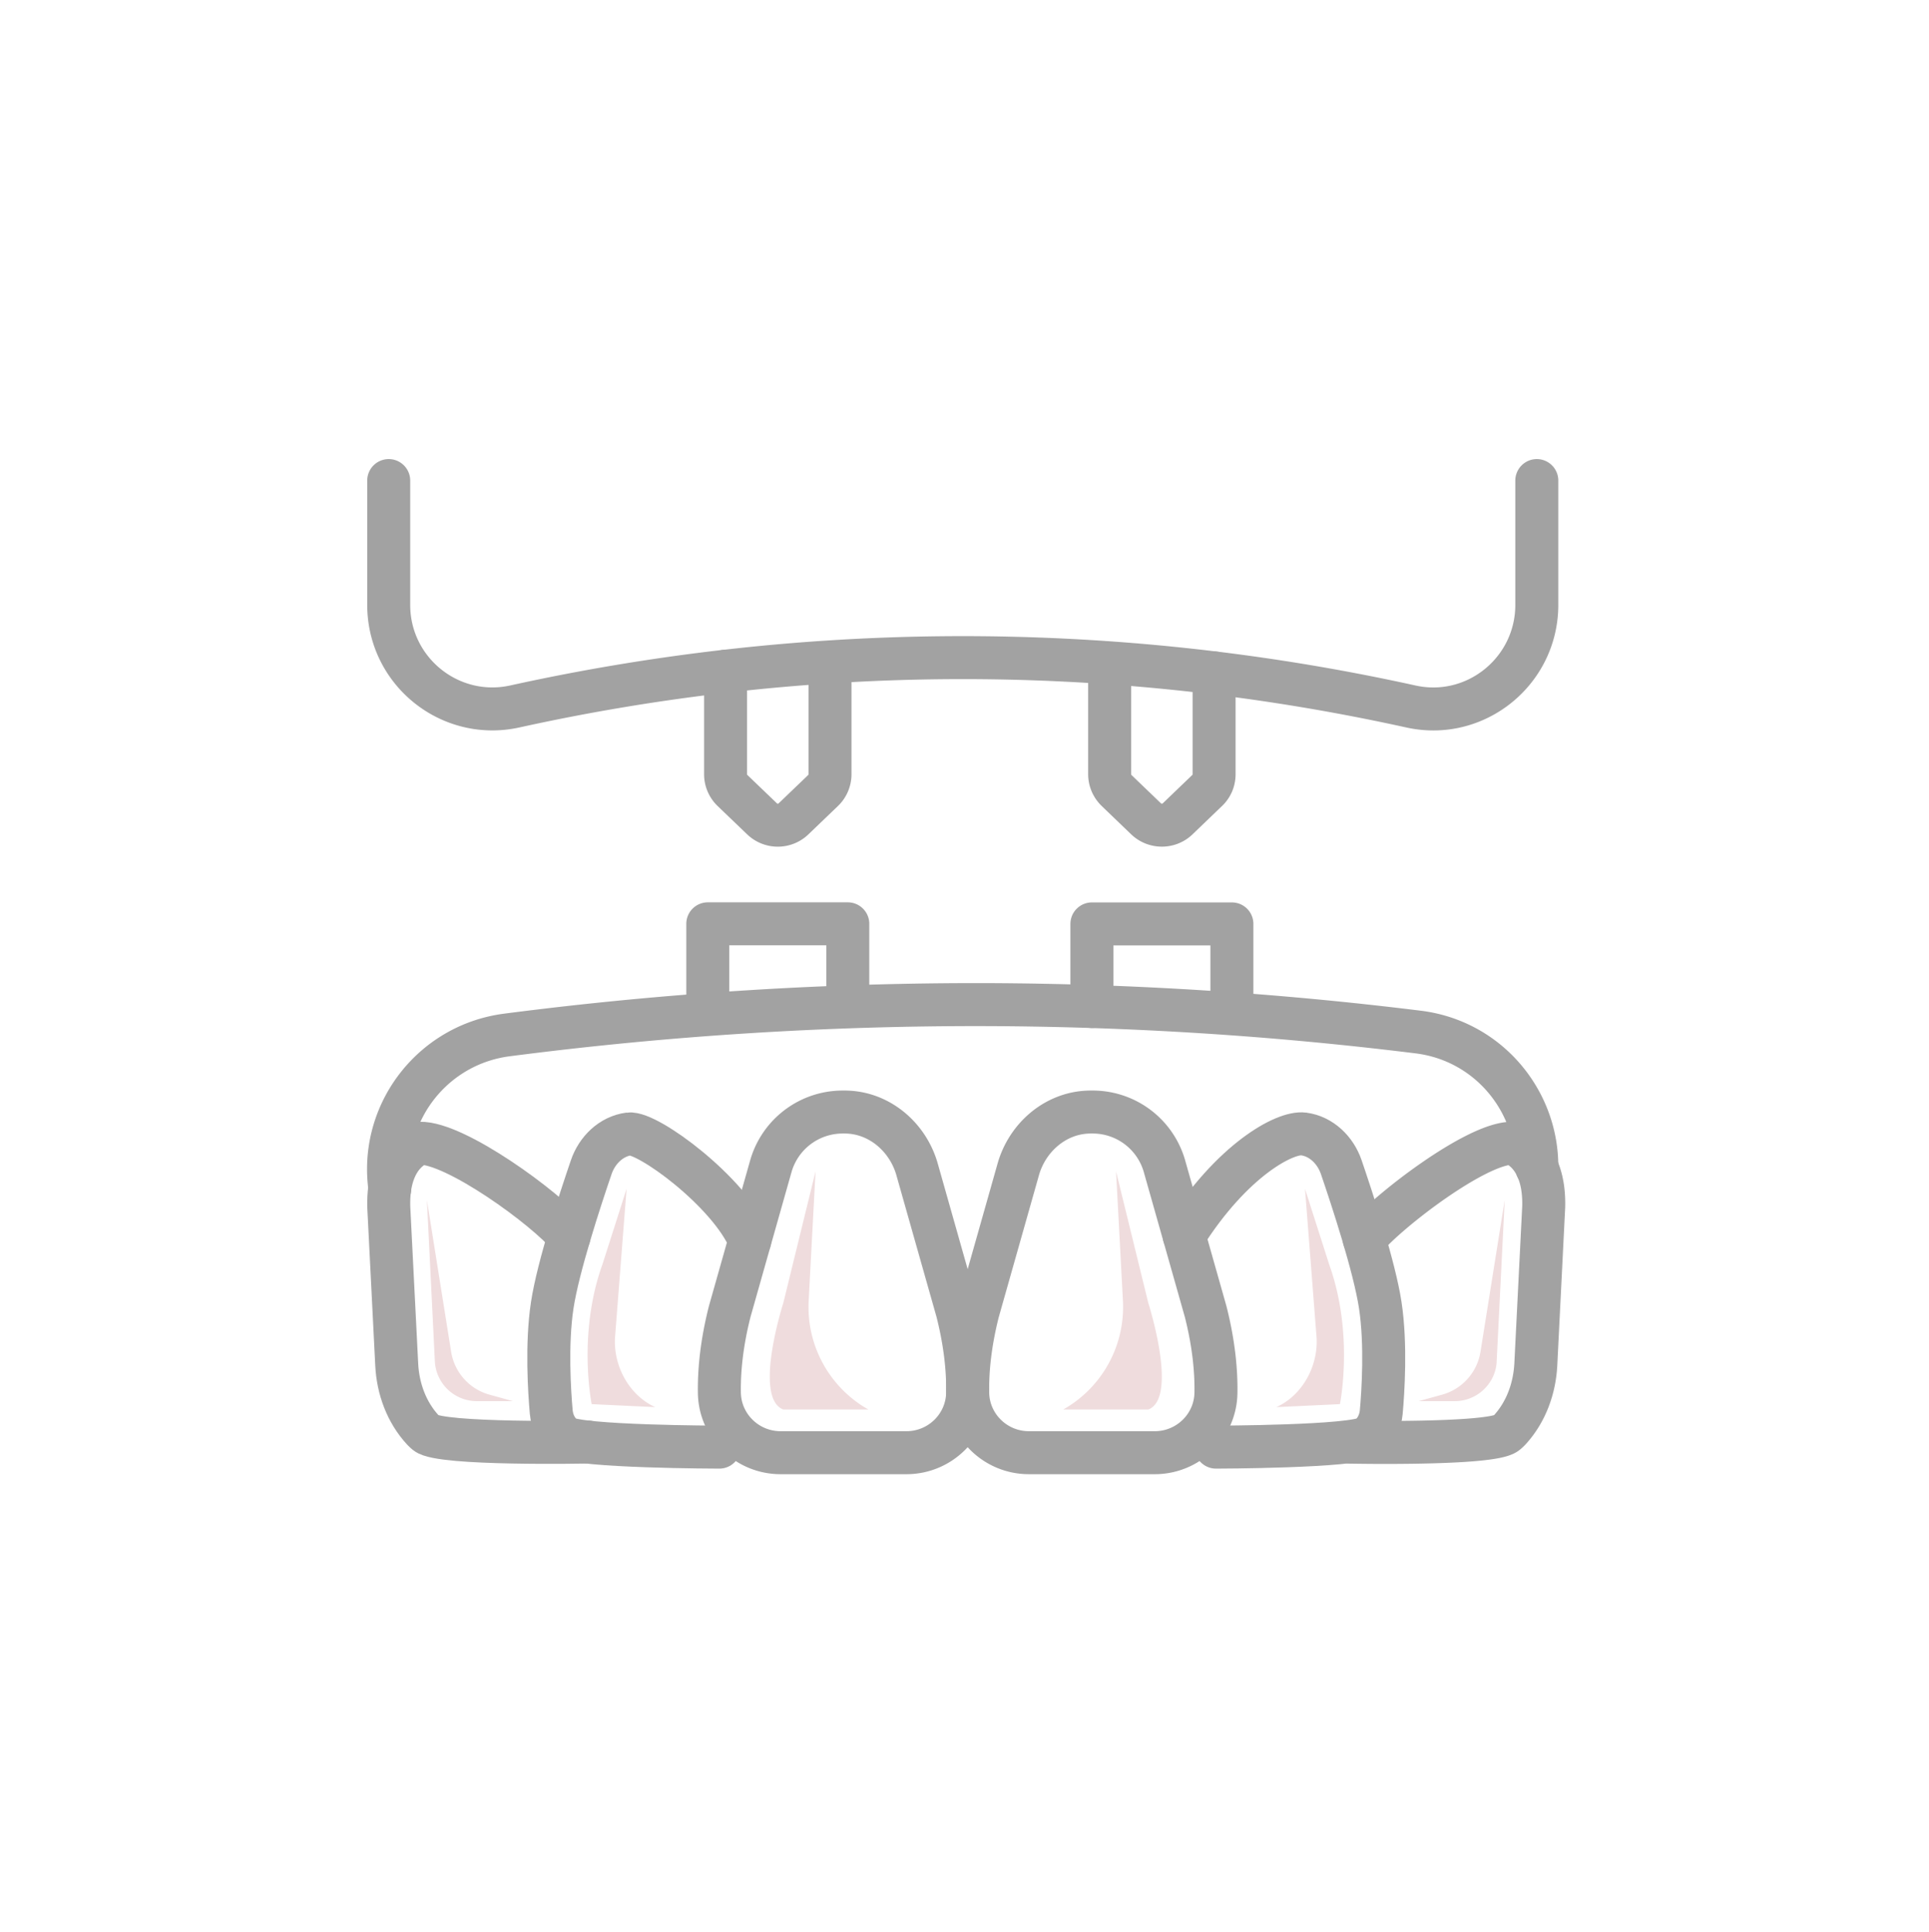<svg xmlns="http://www.w3.org/2000/svg" xml:space="preserve" style="fill-rule:evenodd;clip-rule:evenodd;stroke-linecap:round;stroke-linejoin:round;stroke-miterlimit:2" viewBox="0 0 561 562"><path d="M7271.52 0h1345.67v1345.67H7271.52z" style="fill:none" transform="matrix(.417 0 0 .417 -3029.34 .65)"/><path d="M956.389 459.739c2.286.11 4.195 1.798 4.819 4l2.806 9.909c.578 2.276.746 4.179.722 5.686-.037 2.324-1.947 4.176-4.272 4.176h-8.782c-2.324 0-4.234-1.852-4.272-4.176-.024-1.507.144-3.41.723-5.686l2.866-10.124a5.213 5.213 0 0 1 4.74-3.784c.222-.011.439-.011.65-.001Z" style="fill:none;stroke:#a2a2a2;stroke-width:3px" transform="matrix(4.167 0 0 4.167 -3738.644 -1592.287)"/><path d="M949.531 468.71c-1.413-3.393-7.133-7.617-8.436-7.446-1.239.163-2.222 1.129-2.626 2.311-.763 2.23-2.318 6.963-2.724 9.638-.415 2.742-.195 6.054-.069 7.463.061.682.373 1.325.92 1.737.919.694 10.812.708 10.812.708" style="fill:none;stroke:#a2a2a2;stroke-width:3px" transform="matrix(4.167 0 0 4.167 -3738.644 -1592.287)"/><path d="M936.92 468.409c-1.618-1.957-7.943-6.561-10.411-6.496 0 0-2.282.652-2.173 4.455l.555 10.994c.084 1.683.685 3.328 1.829 4.566.065.07.142.141.226.211 1 .833 11.275.627 11.275.627M979.849 468.368c3.33-5.278 7.033-7.275 8.336-7.104 1.239.163 2.221 1.129 2.626 2.311.763 2.23 2.318 6.963 2.724 9.638.415 2.742.195 6.054.069 7.463-.062.682-.373 1.325-.92 1.737-.919.694-10.615.708-10.615.708" style="fill:none;stroke:#a2a2a2;stroke-width:3px" transform="matrix(4.167 0 0 4.167 -3738.644 -1592.287)"/><path d="M992.42 468.613c1.617-1.957 7.88-6.765 10.35-6.7 0 0 2.28.652 2.17 4.455l-.55 10.994c-.09 1.683-.69 3.328-1.83 4.566-.07.07-.14.141-.23.211-1 .833-10.892.634-10.892.634M973.088 459.739c-2.286.11-4.195 1.798-4.819 4l-2.806 9.909c-.579 2.276-.747 4.179-.722 5.686.037 2.324 1.947 4.176 4.272 4.176h8.781c2.325 0 4.235-1.852 4.272-4.176.025-1.507-.143-3.41-.722-5.686l-2.867-10.124a5.21 5.21 0 0 0-4.739-3.784 6.715 6.715 0 0 0-.65-.001Z" style="fill:none;stroke:#a2a2a2;stroke-width:3px" transform="matrix(4.167 0 0 4.167 -3738.644 -1592.287)"/><path d="m924.404 465.089-.039-.442c-.495-5.074 3.135-9.627 8.196-10.29a254.993 254.993 0 0 1 33.563-2.121 251.88 251.88 0 0 1 30.051 1.913c4.875.598 8.325 4.774 8.285 9.457v.013" style="fill:none;stroke:#a2a2a2;stroke-width:3px" transform="matrix(4.167 0 0 4.167 -3738.644 -1592.287)"/><path d="M946.601 452.7v-6.103h9.771v5.7M973.409 452.366v-5.763h9.77v5.698M924.332 415.661v8.673c0 4.637 4.278 8.089 8.805 7.091a145.228 145.228 0 0 1 30.385-3.405 145.244 145.244 0 0 1 32.151 3.408c4.517.998 8.787-2.464 8.787-7.094v-8.673" style="fill:none;stroke:#a2a2a2;stroke-width:3px" transform="matrix(4.167 0 0 4.167 -3738.644 -1592.287)"/><path d="M955.131 428.966v7.187c0 .431-.177.844-.488 1.143l-2.06 1.976a1.584 1.584 0 0 1-2.193 0l-2.06-1.976a1.583 1.583 0 0 1-.488-1.143v-7.187M981.937 429.086v7.07c0 .43-.17.84-.49 1.14l-2.06 1.98c-.61.58-1.58.58-2.19 0l-2.06-1.98c-.31-.3-.49-.71-.49-1.14v-7.19" style="fill:none;stroke:#a2a2a2;stroke-width:3px" transform="matrix(4.167 0 0 4.167 -3738.644 -1592.287)"/><path d="m954.122 463.871-2.25 9.187s-2.125 6.625 0 7.438h5.937a8.207 8.207 0 0 1-4.167-7.586l.48-9.039ZM942.934 480.329l-4.437-.208s-1-4.875.75-9.75l1.687-5.282-.802 10.31c-.156 2.007.965 4.105 2.802 4.93ZM926.997 465.871l.554 11.252a2.934 2.934 0 0 0 2.931 2.789h2.515l-1.63-.451a3.718 3.718 0 0 1-2.679-2.997l-1.691-10.593ZM975.094 463.871l2.25 9.187s2.125 6.625 0 7.438h-5.938a8.21 8.21 0 0 0 4.168-7.586l-.48-9.039ZM986.281 480.329l4.438-.208s1-4.875-.75-9.75l-1.688-5.282.802 10.31c.157 2.007-.965 4.105-2.802 4.93ZM1002.22 465.871l-.56 11.252c-.01.384-.11.76-.27 1.107a2.944 2.944 0 0 1-2.656 1.682h-2.515l1.629-.451a3.72 3.72 0 0 0 2.682-2.997l1.69-10.593Z" style="fill:#efdcdd;fill-rule:nonzero" transform="matrix(4.167 0 0 4.167 -3738.644 -1592.287)"/></svg>